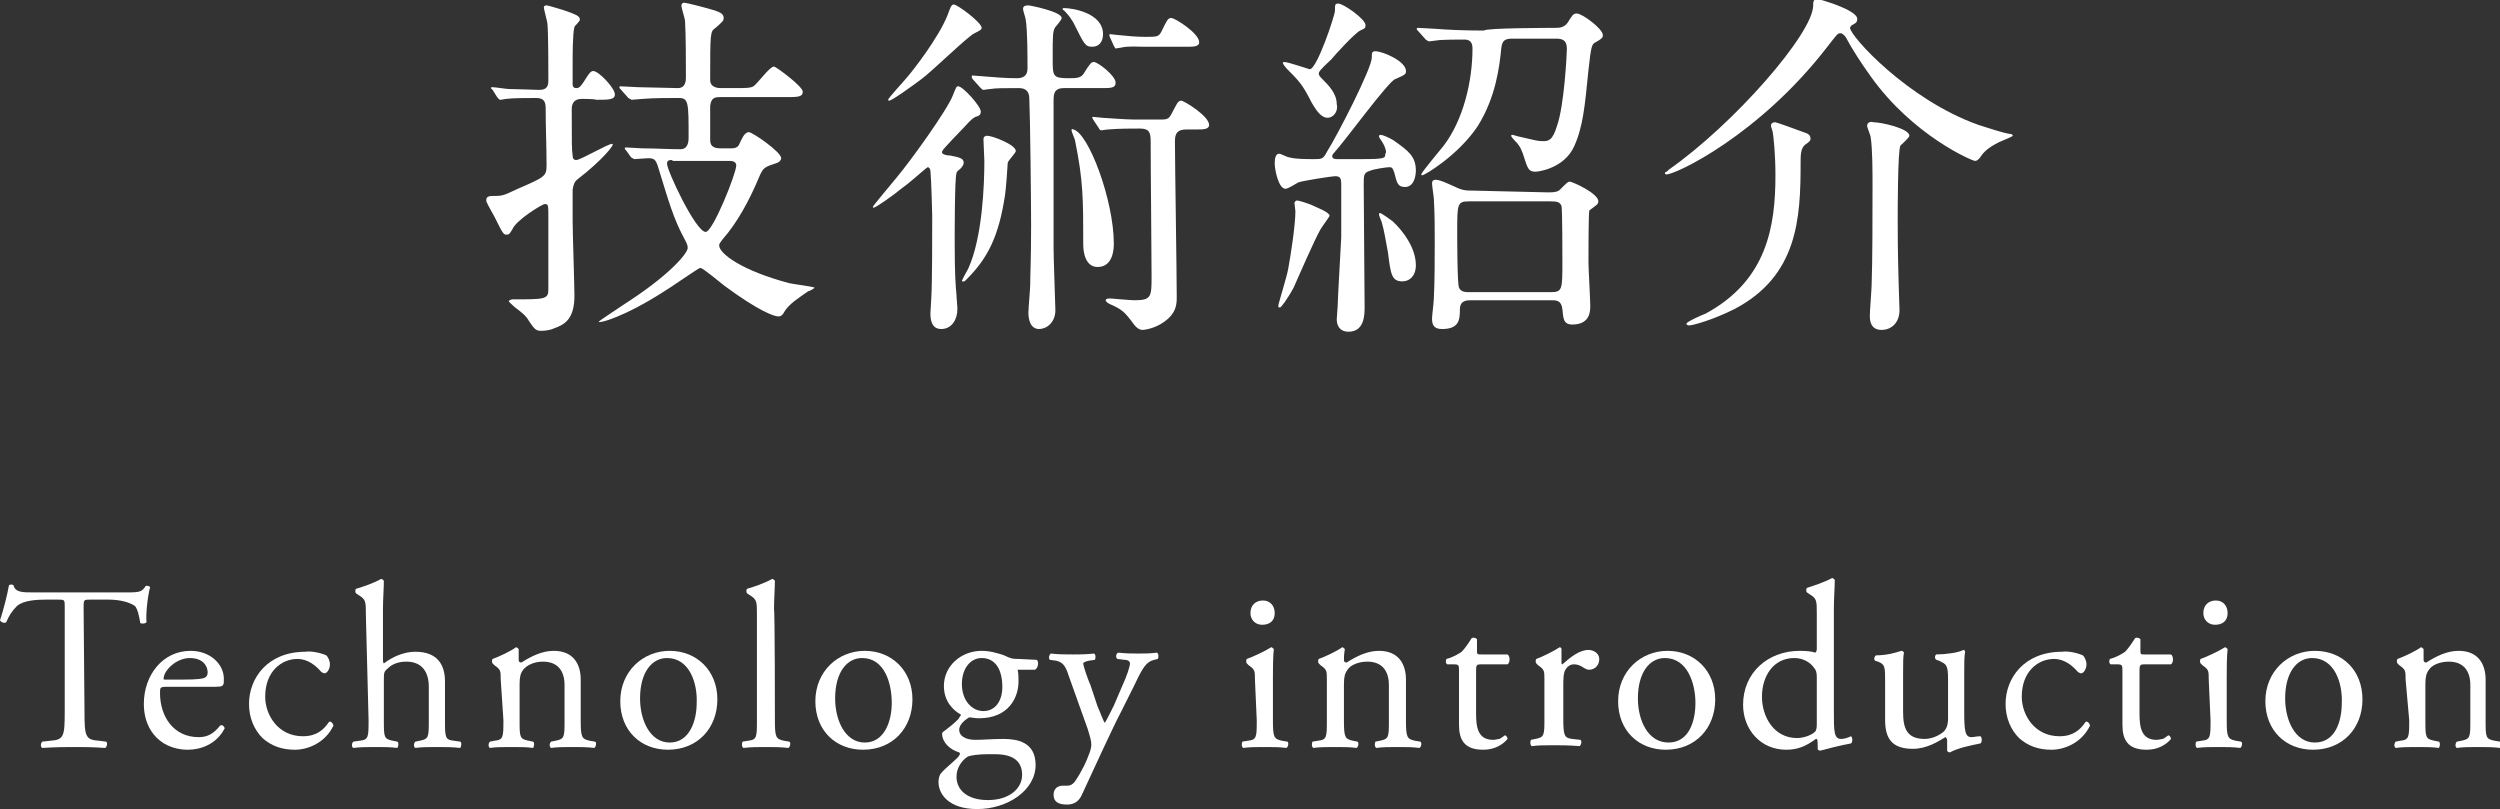 <?xml version="1.0" encoding="utf-8"?>
<!-- Generator: Adobe Illustrator 26.5.3, SVG Export Plug-In . SVG Version: 6.00 Build 0)  -->
<svg version="1.1" id="a" xmlns="http://www.w3.org/2000/svg" xmlns:xlink="http://www.w3.org/1999/xlink" x="0px" y="0px"
	 viewBox="0 0 278.1 90" style="enable-background:new 0 0 278.1 90;" xml:space="preserve">
<rect x="0" y="0" width="278.1" height="90" fill="#333333" stroke="none"/>
<style type="text/css">
	.st0{fill:#FFFFFF;}
</style>
<g>
	<path class="st0" d="M64.7,11c-0.9,0-1.1,0.6-1.1,1.1c0,3.8,0,4.6,0.1,5.2c0,0.3,0.1,0.5,0.4,0.5c0.5,0,3.5-1.8,4-1.8
		c0.4,0-1.2,1.9-3.8,3.9c-0.4,0.3-0.5,0.6-0.6,1.2c0,0.5,0,2.8,0,3.5c0,1.3,0.2,7.1,0.2,8.3c0,2.6-1.1,3.2-2.2,3.6
		c-0.4,0.2-1,0.3-1.5,0.3c-0.5,0-0.7-0.1-1.3-1c-0.4-0.7-0.8-1-1.6-1.6c-0.1-0.1-0.7-0.6-0.7-0.7s0.3-0.2,0.4-0.2c3.6,0,4,0,4-1.1
		c0-1.3,0-6.9,0-8c0-1.4,0-1.5-0.4-1.5c-0.3,0-3.2,1.8-3.6,2.8c-0.2,0.3-0.3,0.6-0.6,0.6c-0.4,0-0.4,0-1.4-2
		c-0.1-0.2-0.8-1.4-0.9-1.7c0,0,0-0.1,0-0.2c0-0.3,0.3-0.4,0.6-0.4c1.2,0,1.2,0,2.9-0.8c3-1.3,3.2-1.4,3.2-2.6
		c0-2.1-0.1-4.2-0.1-6.4c0-0.9-0.4-1.1-1.1-1.1c-0.8,0-2.6,0-3.3,0.1c-0.1,0-0.5,0.1-0.6,0.1c-0.2,0-0.2-0.1-0.4-0.3L54.8,10
		c-0.1-0.1-0.2-0.2-0.2-0.2c0-0.1,0.1-0.1,0.2-0.1c0.3,0,1.5,0.2,1.8,0.2c0.6,0,3,0.1,3.4,0.1c0.9,0,1-0.5,1-1.1
		c0-0.9,0-5.2-0.1-6.2c0-0.3-0.4-1.6-0.4-1.9c0-0.1,0.1-0.2,0.3-0.2s3,0.8,3.5,1.2c0.2,0.2,0.2,0.2,0.2,0.4c0,0.2-0.6,0.7-0.6,0.8
		c-0.2,0.7-0.2,3.1-0.2,4.1c0,0.4,0,2,0,2.3c0,0.2,0.1,0.4,0.4,0.4c0.2,0,0.4,0,0.9-0.8s0.7-1.1,1-1.1c0.6,0,2.4,1.9,2.4,2.6
		c0,0.6-0.7,0.6-2.1,0.6C66.3,11,64.6,11,64.7,11z M69.7,16.8c-0.1-0.1-0.2-0.2-0.2-0.3c0-0.1,0.1-0.1,0.1-0.1
		c0.3,0,1.6,0.1,1.8,0.1c1.3,0,3,0.1,4.3,0.1c0.9,0,0.9-1,0.9-1.3c0-3.9,0-4.4-1.1-4.4c-1.2,0-2.8,0-4,0.1c-0.2,0-1.1,0.1-1.2,0.1
		c-0.1,0-0.2-0.1-0.4-0.2l-0.8-0.9c-0.1-0.1-0.2-0.2-0.2-0.3c0-0.1,0.1-0.1,0.1-0.1c0.3,0,1.7,0.1,2,0.1c0.9,0,3.6,0.1,4.4,0.1
		c0.9,0,0.9-0.9,0.9-1.2c0-1.7,0-4.8-0.1-6.3c0-0.2-0.4-1.4-0.4-1.7c0-0.1,0.1-0.3,0.3-0.3s2.2,0.5,2.5,0.6c1.5,0.4,1.9,0.6,1.9,1.1
		c0,0.3-0.1,0.4-0.9,1.1c-0.6,0.4-0.6,0.5-0.6,5.8c0,0.9,1,0.9,1.2,0.9h1.6c1.1,0,1.7,0,2-0.2c0.4-0.2,1.8-2.2,2.3-2.2
		c0.2,0,3.2,2.2,3.2,2.8c0,0.6-0.6,0.6-1.8,0.6h-7.3c-0.6,0-1.1,0-1.2,1c0,0.1,0,2.3,0,3.8c0,0.8,0.6,0.9,1.2,0.9h1.2
		c0.6,0,0.8-0.3,0.9-0.6c0.2-0.4,0.5-1.2,1-1.2c0.4,0,3.6,2.2,3.6,2.9c0,0.2-0.2,0.4-0.4,0.5c-1.5,0.5-1.6,0.5-2.1,1.7
		c-1,2.4-2.4,5-4,6.8c-0.3,0.4-0.4,0.5-0.4,0.7c0,0.9,2.5,2.8,7.8,4.2c0.4,0.1,2.8,0.4,2.8,0.5c0,0.1-0.6,0.4-0.7,0.4
		c-1,0.7-2.1,1.4-2.6,2.2c-0.2,0.4-0.4,0.6-0.7,0.6c-0.5,0-2.2-0.6-6-3.4c-0.4-0.3-2.4-2-2.7-2c-0.2,0-3.3,2.2-4,2.6
		c-4.5,2.9-7.3,3.6-7.3,3.4c0-0.1,2.2-1.5,2.6-1.8c5.5-3.5,7.3-5.9,7.3-6.4c0-0.2,0-0.4-0.4-1.1c-1.2-2.2-1.8-4.4-2.7-7.3
		c-0.4-1.4-0.5-1.6-1.3-1.6c-0.2,0-1.4,0.1-1.5,0.1c-0.1,0-0.2-0.1-0.4-0.2L69.7,16.8L69.7,16.8z M74.8,17.8c-0.3,0-0.6,0-0.6,0.4
		c0,0.8,3.2,7.6,4.3,7.6c0.8,0,3.4-6.5,3.4-7.4c0-0.4-0.4-0.5-0.7-0.5H74.8z"/>
	<path class="st0" d="M105.7,17.3c1,0.2,1.5,0.3,1.5,0.8c0,0.3-0.3,0.6-0.4,0.7c-0.4,0.3-0.4,0.4-0.4,0.5c-0.2,0.4-0.2,6.6-0.2,7.7
		c0,3.5,0.1,4.8,0.2,5.8c0,0.4,0.1,1.1,0.1,1.6c0,1.1-0.6,2.2-1.8,2.2s-1.2-1.3-1.2-1.8c0-0.2,0.1-1.4,0.1-1.7
		c0.1-1.6,0.1-7.2,0.1-9.1c0-0.1-0.1-4.1-0.2-5c0-0.1-0.1-0.4-0.3-0.4c-0.1,0-2.2,1.9-2.7,2.2c-1.2,1-3.1,2.3-3.3,2.3
		c-0.1,0-0.1,0-0.1-0.1c0-0.1,2.2-2.7,2.6-3.2c1.6-1.9,5.7-7.6,6.3-9.2c0.4-1,0.4-1,0.6-1c0.5,0,2.5,2.2,2.5,2.8
		c0,0.4-0.2,0.5-0.6,0.6c-0.3,0.2-0.4,0.2-1.2,1.1c-2.3,2.4-2.6,2.7-2.5,2.9C104.9,17.2,105.3,17.3,105.7,17.3L105.7,17.3z
		 M109.2,3.1c0,0.2-0.2,0.3-0.8,0.6c-0.7,0.3-4.9,4.4-5.9,5.1c-1.2,0.9-3.3,2.4-3.6,2.4c0,0-0.1,0-0.1-0.1c0-0.2,1.8-2.1,2.1-2.5
		c0.7-0.8,3.5-4.4,4.5-6.9c0.3-0.8,0.4-1.2,0.7-1.2C106.5,0.5,109.2,2.5,109.2,3.1z M107,31.3c0-0.2,0.6-1.2,0.7-1.4
		c1.6-3.5,1.8-9.4,1.8-12c0-0.4-0.1-2-0.1-2.4c0-0.3,0.2-0.4,0.4-0.4c0.6,0,3.2,1,3.2,1.7c0,0.2-0.8,1-0.9,1.3c0,0.2-0.2,3-0.3,3.6
		c-0.7,4.6-1.9,7-4.3,9.4c-0.2,0.2-0.2,0.2-0.3,0.2S107,31.3,107,31.3z M108.2,8.8c-0.1-0.1-0.1-0.2-0.1-0.3c0-0.1,0-0.1,0.1-0.1
		c0.2,0,1.1,0.1,1.3,0.1c1.1,0.1,2.5,0.2,3.6,0.2c0.5,0,1.2-0.1,1.2-1.1c0-1.2,0-4.3-0.2-5.4c0-0.2-0.3-1-0.3-1.2
		c0-0.4,0.4-0.4,0.6-0.4c0.2,0,3.7,0.7,3.7,1.4c0,0.2-0.6,0.9-0.7,1c-0.3,0.5-0.3,0.8-0.3,3.5c0,2,0,2.2,1.8,2.2
		c0.8,0,1.4,0,1.7-0.6c0.7-1.1,0.8-1.2,1.1-1.2c0.4,0,2.4,1.5,2.4,2.3c0,0.6-0.5,0.6-1.6,0.6h-4.1c-0.6,0-1.2,0.1-1.2,1.2v16.7
		c0,1.1,0.2,6.4,0.2,6.8c0,1.4-1,2.1-1.8,2.1c-1,0-1.2-1.1-1.2-1.8c0-0.5,0.2-2.7,0.2-3.1c0-1.2,0.1-2.7,0.1-6.6
		c0-2.4-0.1-12-0.2-14.1c0-1.1-0.7-1.2-1.2-1.2c-1.6,0-2.6,0-3.1,0.1c-0.2,0-0.7,0.1-0.8,0.1c-0.1,0-0.2-0.1-0.3-0.2L108.2,8.8
		L108.2,8.8z M122.7,3.8c0,0.8-0.4,1.4-1.2,1.4s-0.9-0.3-2.1-2.7c-0.2-0.3-0.4-0.7-1-1.3c-0.1-0.1-0.2-0.1-0.2-0.2
		c0-0.1,0.1-0.1,0.2-0.1C119.2,0.9,122.7,1.4,122.7,3.8z M123.9,27.1c0,0.4,0,2.6-1.8,2.6c-1.3,0-1.6-1.5-1.6-2.5
		c0-5,0-7.1-0.9-11.5c0-0.2-0.4-1-0.4-1.2c0-0.1,0-0.2,0.2-0.1C121.1,14.8,123.9,22.3,123.9,27.1z M132,14.4c-1,0-1.3,0.4-1.3,1.3
		c0,2.5,0.2,14.6,0.2,17.3c0,0.8,0,1.8-1.4,2.8c-1.1,0.8-2.3,0.9-2.4,0.9c-0.5,0-0.9-0.5-1.1-0.8c-0.9-1.2-1.2-1.5-2.6-2.1
		c0,0-0.4-0.2-0.4-0.4s0.4-0.2,0.5-0.2c0,0,2.3,0.2,2.7,0.2c1.9,0,1.9-0.4,1.9-2.7c0-2.8-0.1-11.4-0.1-14.9c0-1-0.1-1.5-1.2-1.5
		c-0.8,0-2.4,0-3.5,0.1c-0.2,0-0.7,0.1-0.8,0.1s-0.2-0.1-0.3-0.3l-0.6-0.9c-0.1-0.2-0.1-0.2-0.1-0.2c0-0.1,0.1-0.1,0.1-0.1
		c0.1,0,0.9,0.1,1,0.1c0.2,0,2.6,0.2,3.6,0.2h2.8c0.7,0,1,0,1.3-0.6c0.6-1.1,0.7-1.5,1.1-1.5c0.3,0,3.1,1.7,3.1,2.7
		c0,0.5-0.7,0.5-1.3,0.5L132,14.4L132,14.4z M127.2,5.2c-0.6,0-1.7-0.1-2.5,0.1c-0.1,0-0.6,0.1-0.6,0.1s-0.1-0.1-0.2-0.3l-0.4-0.9
		c0,0-0.1-0.2-0.1-0.3c0,0,0-0.1,0.1-0.1c0.1,0,0.8,0.1,0.9,0.1c1,0.1,2,0.2,3,0.2c1.3,0,1.5,0,1.8-0.6c0.6-1.2,0.7-1.5,1.1-1.5
		c0.4,0,3.1,1.7,3.1,2.7c0,0.5-0.7,0.5-1.3,0.5C132.1,5.2,127.2,5.2,127.2,5.2z"/>
	<path class="st0" d="M153.7,15.7c0,0-0.3-0.4-0.3-0.5s0-0.2,0.2-0.2s0.9,0.3,1.4,0.6c1.7,1.2,2.5,1.8,2.5,3.4
		c0,0.3-0.1,1.8-1.2,1.8c-0.8,0-0.9-0.4-1.2-1.6c-0.2-0.6-0.3-0.6-0.6-0.6c-0.2,0-1.7,0.2-2.1,0.4c-0.7,0.2-0.7,0.5-0.7,1.5
		c0,2.2,0.1,11.7,0.1,13.6c0,0.9,0,2.8-1.8,2.8c-0.9,0-1.3-0.6-1.3-1.4c0-0.2,0.1-1.2,0.1-1.4c0-0.7,0.4-7.5,0.4-7.7
		c0-0.9,0-5,0-5.8c0-0.8-0.1-1-0.7-1c-0.3,0-3.6,0.5-4.1,0.7c-0.2,0.1-1.1,0.7-1.4,0.7c-0.8,0-1.2-2.2-1.2-2.8s0.1-1.1,0.5-1.1
		c0.2,0,0.9,0.4,1.1,0.4c0.7,0.2,1.9,0.2,2.8,0.2c0.8,0,1,0,1.4-0.8c1.2-1.9,5-9.3,5-10.5c0-0.5,0-0.7,0.4-0.7
		c0.8,0,3.4,1.1,3.4,2.2c0,0.3,0,0.4-1.2,0.9c-0.8,0.3-5.6,6.9-6.8,8.2c-0.2,0.2-0.2,0.3-0.2,0.4c0,0.3,0.4,0.3,0.6,0.3
		c0.2,0,1.4,0,2.6,0c2.7,0,2.7-0.1,2.7-0.6C154.3,17,154.1,16.3,153.7,15.7z M147.9,24c0,0.1-0.9,1.3-1,1.5c-0.6,1-2.6,5.6-3,6.5
		c-0.7,1.3-1.4,2.2-1.5,2.2c-0.2,0-0.2,0-0.2-0.2c0-0.2,1-3.4,1.1-4.1c0.3-1.6,0.8-4.9,0.8-6.4c0-0.1-0.1-0.8-0.1-0.9
		c0-0.2,0.2-0.3,0.3-0.3c0.2,0,1.4,0.4,1.6,0.5C146.5,23.1,147.9,23.6,147.9,24z M147.7,13.1c-0.5,0-1-0.3-1.8-1.7
		c-1-2-1.4-2.4-2.8-3.8c-0.1-0.1-0.4-0.5-0.4-0.6c0-0.1,0.2-0.1,0.2-0.1c0.4,0,2.7,0.8,2.8,0.8c0.8,0,2.8-6,2.8-6.5
		c0-0.7,0-0.8,0.4-0.8c0.5,0,3,1.7,3,2.4c0,0.4-0.2,0.4-0.6,0.6c-0.6,0.3-2.8,2.7-3.2,3.2c-1.3,1.2-1.4,1.4-1.4,1.6
		c0,0.2,0.2,0.4,0.4,0.6c0.7,0.7,1.6,1.6,1.6,2.8C148.9,12.4,148.3,13.1,147.7,13.1L147.7,13.1z M157.5,29.5c0,1.2-0.7,1.8-1.5,1.8
		c-1.2,0-1.3-0.8-1.6-3.2c-0.2-1-0.4-2.4-0.7-3.4c-0.3-0.7-0.3-0.8-0.3-0.9c0-0.1,0.1-0.1,0.1-0.1c0.2,0,1.1,0.7,1.4,0.9
		C156.1,25.7,157.5,27.6,157.5,29.5z M173,3.1c0.4,0,1,0,1.4-0.6c0.5-0.8,0.6-1,1-1c0.6,0,2.9,1.7,2.9,2.4c0,0.3-0.1,0.4-0.8,0.8
		c-0.4,0.2-0.5,0.3-0.8,3.1c-0.4,4-0.6,6.3-1.6,8.5c-1.1,2.4-3.9,2.8-4.3,2.8c-0.6,0-0.8-0.2-1.1-1.1c-0.2-0.6-0.4-1.4-0.8-1.9
		c-0.1-0.2-0.8-0.8-0.8-1c0-0.1,0.1-0.1,0.2-0.1c0,0,0.6,0.2,0.7,0.2c1.8,0.4,2,0.5,2.6,0.5c0.6,0,1.1,0,1.6-1.7
		c0.8-2.2,1.1-8,1.1-8.6c0-1-0.6-1.1-1.2-1.1h-4.8c-0.8,0-1.2,0.1-1.3,1.1c-0.2,2-0.6,5.4-2.6,8.6c-2.1,3.2-5.9,5.5-6.2,5.5
		c0,0-0.1,0-0.1-0.1c0-0.2,2.1-2.7,2.5-3.2c2.2-2.9,3.2-7.2,3.2-10.8c0-0.6-0.2-1-0.9-1c-0.6,0-2.6,0-3.1,0.1
		c-0.1,0-0.7,0.1-0.8,0.1c-0.2,0-0.2-0.1-0.4-0.2l-0.8-0.9c-0.2-0.2-0.2-0.2-0.2-0.3s0.1-0.1,0.2-0.1c0.2,0,1.5,0.1,1.8,0.1
		c1.2,0.1,3.2,0.2,5.5,0.2C165.1,3.1,173,3.1,173,3.1z M172.2,21.4c0.4,0,0.9,0,1.2-0.2c0.2-0.1,0.9-1,1.2-1c0.3,0,3.2,1.3,3.2,2.2
		c0,0.2-0.1,0.3-0.2,0.4c-0.1,0.1-0.8,0.6-0.8,0.6c-0.1,0.2-0.1,5-0.1,5.8c0,0.7,0.2,4.1,0.2,4.8c0,0.6,0,2.1-2,2.1
		c-1,0-1-0.7-1.1-1.7c-0.1-1-0.7-1-1.2-1h-9c-0.4,0-1.2,0-1.2,1c0,1.2-0.1,2.2-2,2.2c-1,0-1.1-0.6-1.1-1.2c0-0.3,0.2-1.8,0.2-2.2
		c0.1-2,0.1-4.4,0.1-6.4c0-1.6,0-2.9-0.1-4.7c0-0.2-0.2-1.4-0.2-1.7c0-0.1,0-0.4,0.4-0.4c0.5,0,1.3,0.4,2.2,0.8
		c0.8,0.4,1.3,0.4,1.8,0.4L172.2,21.4L172.2,21.4z M172.5,32.5c1.3,0,1.3-0.3,1.3-3.4c0-0.5,0-5.9-0.1-6.2c-0.2-0.4-0.4-0.5-1.2-0.5
		h-9.1c-1.3,0-1.3,0.3-1.3,3.4c0,0.4,0,5.8,0.2,6.2c0.2,0.5,0.8,0.5,1.1,0.5H172.5z"/>
	<path class="st0" d="M185.2,19.2c0,0,0.4-0.2,0.4-0.3c7.3-5.1,16.1-15.2,16.1-18.3c0-0.4,0-0.7,0.5-0.7c0.2,0,4.4,1.2,4.4,2.2
		c0,0.4-0.2,0.5-0.6,0.7c-0.1,0.1-0.2,0.2-0.2,0.3c0,0.9,6.4,8,14.3,10.8c1,0.3,2.7,0.9,3.5,1c0.2,0,0.3,0.1,0.3,0.2
		s-1.3,0.6-1.5,0.7c-1.4,0.7-1.8,1.2-2.2,1.8c-0.2,0.2-0.3,0.3-0.5,0.3c-0.3,0-6.9-2.8-11.6-9.4c-1-1.4-2-2.9-2.8-4.4
		c-0.2-0.2-0.3-0.4-0.6-0.4s-0.4,0.2-1.5,1.6c-7.6,9.8-16.8,14.1-17.8,14.1C185.3,19.4,185.2,19.4,185.2,19.2L185.2,19.2z
		 M200.9,14.8c0.3,0.1,0.5,0.3,0.5,0.6c0,0.2,0,0.3-0.6,0.7c-0.5,0.4-0.5,1.2-0.5,2c0,6.2-0.3,12.6-7.4,16.3c-2.4,1.2-4.6,1.8-5,1.8
		c0,0-0.3,0-0.3-0.2c0-0.2,1.8-1,2.1-1.1c6.9-3.7,7.8-9.8,7.8-15.4c0-2.3-0.2-4.2-0.3-4.8c0-0.1-0.2-0.6-0.2-0.7
		c0-0.2,0.1-0.4,0.5-0.4C197.9,13.7,199.8,14.4,200.9,14.8z M212.4,15.1c0,0.2-0.8,0.9-1,1.1c-0.3,0.6-0.3,7.2-0.3,8.4
		c0,0.8,0,3.4,0.1,6.7c0,0.5,0.1,2.8,0.1,3.2c0,1.4-0.9,2.2-2,2.2c-1.3,0-1.3-1.2-1.3-1.6c0-0.5,0.2-3,0.2-3.4
		c0.1-2.8,0.1-7.8,0.1-11.1c0-1.4,0-4-0.2-5.3c0-0.2-0.4-1.1-0.4-1.3c0-0.4,0.4-0.5,0.7-0.4C209.3,13.6,212.4,14.3,212.4,15.1
		L212.4,15.1z"/>
</g>
<g>
	<path class="st0" d="M9.4,79.2c0,2.7,0.1,3.1,1.6,3.2l0.8,0.1c0.2,0.1,0.1,0.6-0.1,0.7c-1.5-0.1-2.4-0.1-3.4-0.1s-1.9,0-3.6,0.1
		c-0.2-0.1-0.2-0.5,0-0.7l0.9-0.1c1.5-0.1,1.6-0.5,1.6-3.2V67.5c0-0.8,0-0.8-0.8-0.8H5.1c-1.1,0-2.5,0.1-3.2,0.7
		c-0.6,0.6-0.9,1.1-1.2,1.8c-0.2,0.2-0.6,0-0.7-0.2c0.4-1.2,0.8-2.8,1-3.9c0.1-0.1,0.4-0.1,0.5,0c0.2,0.8,1,0.8,2.2,0.8h10.5
		c1.4,0,1.6-0.1,2-0.7c0.1-0.1,0.4,0,0.5,0.1c-0.3,1.1-0.5,3.2-0.4,3.9c-0.1,0.2-0.6,0.2-0.7,0.1c-0.1-0.7-0.3-1.6-0.6-1.9
		c-0.6-0.4-1.6-0.7-3-0.7h-1.9c-0.8,0-0.8,0-0.8,0.9L9.4,79.2L9.4,79.2z"/>
	<path class="st0" d="M18.5,76.4c-0.7,0-0.7,0.1-0.7,0.7c0,2.6,1.5,4.9,4.3,4.9c0.9,0,1.6-0.3,2.4-1.3c0.3-0.1,0.4,0.1,0.5,0.3
		c-0.9,1.8-2.7,2.4-4.1,2.4c-1.7,0-3-0.7-3.8-1.7c-0.8-1-1.1-2.2-1.1-3.4c0-3.2,2.1-5.9,5.2-5.9c2.2,0,3.7,1.5,3.7,3.1
		c0,0.4,0,0.6-0.1,0.7c-0.1,0.2-0.4,0.2-1.5,0.2L18.5,76.4L18.5,76.4z M20.2,75.6c1.9,0,2.5-0.1,2.7-0.3c0.1-0.1,0.2-0.2,0.2-0.5
		c0-0.7-0.5-1.6-2-1.6s-2.9,1.4-2.9,2.3c0,0.1,0,0.1,0.2,0.1C18.3,75.6,20.2,75.6,20.2,75.6z"/>
	<path class="st0" d="M36.3,72.9c0.2,0.2,0.4,0.6,0.4,1c0,0.5-0.3,1-0.6,1c-0.1,0-0.3-0.1-0.4-0.2c-0.6-0.7-1.5-1.4-2.6-1.4
		c-1.8,0-3.6,1.4-3.6,4.2c0,2,1.4,4.4,4.2,4.4c1.5,0,2.3-0.7,2.9-1.6c0.2-0.1,0.4,0.1,0.5,0.4c-0.9,1.9-2.8,2.7-4.3,2.7
		c-1.4,0-2.6-0.4-3.6-1.3c-0.9-0.9-1.5-2.2-1.5-3.8c0-2.8,2-5.8,6.3-5.8C34.6,72.4,35.6,72.6,36.3,72.9L36.3,72.9z"/>
	<path class="st0" d="M40.7,68.4c0-1.5,0-1.7-0.8-2.2l-0.3-0.2c-0.1-0.1-0.1-0.4,0-0.5c0.7-0.2,1.9-0.6,2.8-1.1
		c0.1,0,0.2,0.1,0.3,0.2c0,0.8-0.1,2.1-0.1,3.2v5.5c0,0.2,0,0.4,0.1,0.5c0.9-0.7,2.2-1.3,3.5-1.3c2.5,0,3.3,1.5,3.3,3.3v4.3
		c0,1.9,0,2.2,1,2.3l0.7,0.1c0.2,0.1,0.1,0.6,0,0.7c-0.9-0.1-1.7-0.1-2.6-0.1s-1.7,0-2.4,0.1c-0.2-0.1-0.2-0.5,0-0.7l0.5-0.1
		c1-0.2,1-0.4,1-2.3v-3.7c0-1.7-0.8-2.8-2.5-2.8c-0.9,0-1.6,0.3-2,0.7c-0.5,0.4-0.5,0.5-0.5,1.4v4.4c0,1.9,0,2.1,1,2.3l0.5,0.1
		c0.2,0.1,0.1,0.6,0,0.7c-0.8-0.1-1.5-0.1-2.4-0.1s-1.7,0-2.5,0.1c-0.2-0.1-0.2-0.5,0-0.7l0.7-0.1c1-0.1,1-0.4,1-2.3L40.7,68.4
		L40.7,68.4z"/>
	<path class="st0" d="M55.7,75.6c0-1,0-1.1-0.7-1.6l-0.2-0.2c-0.1-0.1-0.1-0.4,0-0.5c0.6-0.2,2.1-0.9,2.6-1.3c0.1,0,0.2,0.1,0.3,0.2
		c0,0.6,0,1,0,1.2c0,0.2,0.1,0.3,0.3,0.3c1.1-0.7,2.3-1.3,3.6-1.3c2.2,0,3,1.5,3,3.2v4.5c0,1.9,0.1,2.1,1,2.3l0.6,0.1
		c0.2,0.1,0.1,0.6-0.1,0.7c-0.8-0.1-1.5-0.1-2.4-0.1s-1.7,0-2.4,0.1c-0.2-0.1-0.2-0.5,0-0.7l0.5-0.1c1-0.2,1-0.4,1-2.3v-3.9
		c0-1.5-0.7-2.6-2.4-2.6c-1,0-1.8,0.4-2.2,0.9c-0.3,0.4-0.4,0.8-0.4,1.6v4c0,1.9,0,2.1,1,2.3l0.5,0.1c0.2,0.1,0.1,0.6,0,0.7
		c-0.7-0.1-1.5-0.1-2.4-0.1s-1.7,0-2.4,0.1c-0.2-0.1-0.2-0.5,0-0.7l0.5-0.1c1-0.1,1-0.4,1-2.3L55.7,75.6L55.7,75.6z"/>
	<path class="st0" d="M79.8,77.8c0,3.2-2.2,5.6-5.5,5.6c-3,0-5.3-2.1-5.3-5.4s2.5-5.6,5.5-5.6S79.8,74.6,79.8,77.8L79.8,77.8z
		 M74.2,73.2c-1.7,0-3,1.6-3,4.5c0,2.4,1.1,4.9,3.3,4.9s3-2.4,3-4.4C77.6,76,76.7,73.2,74.2,73.2z"/>
	<path class="st0" d="M86.2,80.1c0,1.9,0.1,2.1,1,2.3l0.6,0.1c0.2,0.1,0.1,0.6-0.1,0.7c-0.9-0.1-1.6-0.1-2.5-0.1s-1.7,0-2.5,0.1
		c-0.2-0.1-0.2-0.5-0.1-0.7l0.6-0.1c1-0.1,1-0.4,1-2.3V68.4c0-1.5,0-1.7-0.8-2.2l-0.3-0.2c-0.1-0.1-0.1-0.4,0-0.5
		c0.7-0.2,1.9-0.6,2.8-1.1c0.1,0,0.2,0.1,0.3,0.2c0,0.8-0.1,2.1-0.1,3.2C86.2,67.8,86.2,80.1,86.2,80.1z"/>
	<path class="st0" d="M101.5,77.8c0,3.2-2.2,5.6-5.5,5.6c-3,0-5.3-2.1-5.3-5.4s2.5-5.6,5.5-5.6S101.5,74.6,101.5,77.8L101.5,77.8z
		 M95.9,73.2c-1.7,0-3,1.6-3,4.5c0,2.4,1.1,4.9,3.3,4.9s3-2.4,3-4.4C99.2,76,98.4,73.2,95.9,73.2z"/>
	<path class="st0" d="M115.3,73.4c0.3,0.1,0.2,1-0.2,1.1h-1.9c0.1,0.4,0.1,0.9,0.1,1.3c0,1.8-1.1,4.1-4.4,4.1
		c-0.5,0-0.8-0.1-1.1-0.1c-0.3,0.2-1.1,0.7-1.1,1.4c0,0.6,0.6,1.1,1.8,1.1c0.9,0,1.9-0.1,3.1-0.1c1.5,0,3.6,0.3,3.6,2.9
		c0,2.8-3.1,4.9-6.5,4.9c-3.2,0-4.3-1.7-4.3-3c0-0.4,0.1-0.8,0.3-1c0.4-0.5,1.2-1.1,1.8-1.7c0.2-0.2,0.4-0.5,0.2-0.6
		c-1-0.3-1.9-1.1-1.9-2.1c0-0.1,0.1-0.2,0.4-0.4c0.4-0.3,0.9-0.7,1.4-1.2c0.1-0.2,0.3-0.4,0.3-0.5c-0.9-0.5-1.9-1.5-1.9-3.2
		c0-2.2,1.9-3.9,4.2-3.9c1,0,1.9,0.3,2.5,0.5c0.8,0.4,1,0.4,1.6,0.4L115.3,73.4L115.3,73.4z M109.8,83.9c-0.8,0-1.9,0.1-2.2,0.3
		c-0.6,0.4-1.2,1.2-1.2,2.2c0,1.4,1.1,2.6,3.5,2.6s3.8-1.3,3.8-2.8c0-1.6-1.1-2.3-3-2.3C110.7,83.9,109.9,83.9,109.8,83.9z
		 M111.5,76.4c0-1.8-0.7-3.2-2.3-3.2c-1.2,0-2.2,1.1-2.2,2.9s1.1,3,2.4,3C110.7,79.1,111.5,78,111.5,76.4L111.5,76.4z"/>
	<path class="st0" d="M117.2,88.4c0-0.7,0.5-1,1-1h0.5c0.4,0,0.7-0.2,0.9-0.5c0.8-1.2,1.3-2.3,1.5-2.9c0.1-0.2,0.3-0.8,0.3-1.1
		c0-0.5-0.1-0.8-0.4-1.8l-2-5.6c-0.4-1.2-0.6-1.8-1.5-2l-0.7-0.1c-0.2-0.1-0.1-0.6,0.1-0.7c0.8,0.1,1.6,0.1,2.5,0.1
		c0.7,0,1.4,0,2.3-0.1c0.2,0.1,0.2,0.5,0.1,0.7l-0.7,0.1c-0.4,0.1-0.6,0.2-0.6,0.3c0,0.3,0.6,2,0.8,2.4l0.8,2.4
		c0.2,0.4,0.7,1.8,0.8,1.8c0.1-0.1,0.5-0.9,1-1.9l0.9-2.1c0.6-1.3,0.9-2.3,0.9-2.6c0-0.2-0.2-0.4-0.6-0.4l-0.8-0.1
		c-0.2-0.1-0.2-0.6,0.1-0.7c0.8,0.1,1.6,0.1,2.3,0.1s1.2,0,2-0.1c0.2,0.1,0.2,0.5,0.1,0.7l-0.4,0.1c-0.9,0.2-1.3,0.9-2.2,2.8l-1.5,3
		c-0.9,1.7-3,6.3-4.3,9.1c-0.4,1-1.1,1.2-1.7,1.2C117.6,89.5,117.2,89.1,117.2,88.4L117.2,88.4z"/>
	<path class="st0" d="M139.6,75.6c0-1,0-1.1-0.7-1.6l-0.2-0.2c-0.1-0.1-0.1-0.4,0-0.5c0.6-0.2,2.1-0.9,2.7-1.3
		c0.1,0,0.2,0.1,0.3,0.2c-0.1,0.9-0.1,2.2-0.1,3.2v4.7c0,1.9,0.1,2.1,1,2.3l0.6,0.1c0.2,0.1,0.1,0.6-0.1,0.7
		c-0.8-0.1-1.5-0.1-2.4-0.1s-1.7,0-2.4,0.1c-0.2-0.1-0.2-0.5-0.1-0.7l0.6-0.1c1-0.1,1-0.4,1-2.3L139.6,75.6L139.6,75.6z M141.8,68.2
		c0,0.9-0.6,1.3-1.4,1.3c-0.8,0-1.3-0.6-1.3-1.3c0-0.9,0.6-1.4,1.4-1.4S141.8,67.4,141.8,68.2L141.8,68.2z"/>
	<path class="st0" d="M147.6,75.6c0-1,0-1.1-0.7-1.6l-0.2-0.2c-0.1-0.1-0.1-0.4,0-0.5c0.6-0.2,2.1-0.9,2.6-1.3
		c0.1,0,0.2,0.1,0.3,0.2c-0.1,0.6-0.1,1-0.1,1.2c0,0.2,0.1,0.3,0.3,0.3c1.1-0.7,2.3-1.3,3.6-1.3c2.2,0,3,1.5,3,3.2v4.5
		c0,1.9,0.1,2.1,1,2.3l0.6,0.1c0.2,0.1,0.1,0.6-0.1,0.7c-0.8-0.1-1.5-0.1-2.4-0.1s-1.7,0-2.4,0.1c-0.2-0.1-0.2-0.5-0.1-0.7l0.5-0.1
		c1-0.2,1-0.4,1-2.3v-3.9c0-1.5-0.7-2.6-2.4-2.6c-1,0-1.9,0.4-2.2,0.9c-0.3,0.4-0.4,0.8-0.4,1.6v4c0,1.9,0.1,2.1,1,2.3l0.5,0.1
		c0.2,0.1,0.1,0.6-0.1,0.7c-0.7-0.1-1.5-0.1-2.4-0.1s-1.7,0-2.4,0.1c-0.2-0.1-0.2-0.5-0.1-0.7l0.6-0.1c1-0.1,1-0.4,1-2.3L147.6,75.6
		L147.6,75.6z"/>
	<path class="st0" d="M164.7,73.9c-0.4,0-0.5,0.1-0.5,0.6v4.9c0,1.5,0.2,2.9,1.9,2.9c0.3,0,0.5-0.1,0.7-0.1c0.2-0.1,0.6-0.4,0.6-0.4
		c0.2,0,0.3,0.3,0.3,0.4c-0.5,0.6-1.4,1.2-2.7,1.2c-2.2,0-2.7-1.2-2.7-2.8v-5.9c0-0.7,0-0.8-0.6-0.8H161c-0.2-0.1-0.2-0.4-0.1-0.6
		c0.8-0.2,1.4-0.6,1.7-0.8c0.3-0.3,0.8-1,1.1-1.5c0.1-0.1,0.4-0.1,0.6,0.1v1.2c0,0.5,0,0.5,0.5,0.5h2.9c0.3,0.2,0.3,0.9,0,1.1H164.7
		L164.7,73.9z"/>
	<path class="st0" d="M171.8,75.6c0-1,0-1.1-0.7-1.6l-0.2-0.2c-0.1-0.1-0.1-0.4,0-0.5c0.6-0.2,2-0.9,2.6-1.3c0.1,0,0.2,0.1,0.2,0.2
		v1.5c0,0.1,0,0.2,0.1,0.2c0.9-0.8,1.9-1.6,2.9-1.6c0.6,0,1.2,0.4,1.2,1c0,0.9-0.7,1.2-1.1,1.2c-0.3,0-0.4-0.1-0.6-0.2
		c-0.4-0.3-0.8-0.4-1.1-0.4c-0.4,0-0.7,0.2-0.9,0.5c-0.3,0.4-0.3,1.1-0.3,2v3.5c0,1.9,0.1,2.2,1,2.3l0.9,0.1
		c0.2,0.1,0.1,0.6-0.1,0.7c-1.2-0.1-2-0.1-2.9-0.1s-1.7,0-2.4,0.1c-0.2-0.1-0.2-0.5-0.1-0.7l0.5-0.1c1-0.2,1-0.4,1-2.3L171.8,75.6
		L171.8,75.6z"/>
	<path class="st0" d="M190.8,77.8c0,3.2-2.2,5.6-5.5,5.6c-3,0-5.3-2.1-5.3-5.4s2.5-5.6,5.5-5.6S190.8,74.6,190.8,77.8L190.8,77.8z
		 M185.2,73.2c-1.7,0-3,1.6-3,4.5c0,2.4,1.1,4.9,3.4,4.9s3-2.4,3-4.4C188.6,76,187.7,73.2,185.2,73.2z"/>
	<path class="st0" d="M204,79.2c0,2.1,0,3,0.8,3c0.3,0,0.7-0.1,1.1-0.3c0.2,0.1,0.2,0.7,0,0.8c-1.1,0.2-2.7,0.6-3.4,0.8
		c-0.2,0-0.3-0.1-0.3-0.2V83c0-0.4,0-0.7-0.1-0.8H202c-1.1,0.8-2,1.2-3.3,1.2c-2.9,0-4.8-2.3-4.8-5c0-3.6,2.8-6,6.3-6
		c0.9,0,1.5,0.1,1.7,0.2c0.1,0,0.2-0.2,0.2-0.4v-3.9c0-1.5,0-1.7-0.8-2.2l-0.3-0.2c-0.1-0.1-0.1-0.4,0-0.5c0.6-0.2,1.9-0.6,2.8-1.1
		c0.1,0,0.2,0.1,0.3,0.2c0,0.8-0.1,2.1-0.1,3.2L204,79.2L204,79.2z M202.1,75.3c0-0.5-0.1-0.8-0.3-1c-0.4-0.6-1.2-1.1-2.2-1.1
		c-2.4,0-3.6,2.1-3.6,4.3s1.3,4.6,3.9,4.6c0.7,0,1.6-0.3,2-0.7c0.2-0.2,0.2-0.6,0.2-1L202.1,75.3L202.1,75.3z"/>
	<path class="st0" d="M211.7,79.2c0,1.8,0.4,3,2.4,3c0.7,0,1.5-0.3,2.1-0.8c0.3-0.3,0.5-0.7,0.5-1.5v-4.3c0-1.7-0.2-1.7-1-2.1
		l-0.3-0.1c-0.2-0.1-0.2-0.5,0-0.6c1,0,2.5-0.2,3-0.5c0.1,0,0.2,0.1,0.2,0.2c-0.1,0.5-0.1,1.3-0.1,2.3v4.4c0,2.1,0.1,2.8,0.8,2.8
		c0.3,0,0.6-0.1,1-0.1c0.2,0.1,0.2,0.7,0,0.8c-1,0.2-2.5,0.5-3.4,1c-0.1,0-0.3-0.1-0.3-0.2v-1.1c0-0.2-0.1-0.4-0.2-0.4
		c-0.8,0.5-2.1,1.3-3.6,1.3c-2.3,0-3.1-1.1-3.1-3.2v-4.3c0-1.6,0-1.9-0.8-2.2l-0.3-0.1c-0.2-0.1-0.1-0.5,0.1-0.6
		c1.2,0,2.2-0.3,2.8-0.5c0.2,0,0.2,0.1,0.3,0.2c-0.1,0.4-0.1,1-0.1,2.3L211.7,79.2L211.7,79.2z"/>
	<path class="st0" d="M231.7,72.9c0.2,0.2,0.4,0.6,0.4,1c0,0.5-0.3,1-0.6,1c-0.1,0-0.3-0.1-0.4-0.2c-0.6-0.7-1.5-1.4-2.6-1.4
		c-1.8,0-3.6,1.4-3.6,4.2c0,2,1.4,4.4,4.2,4.4c1.5,0,2.3-0.7,2.9-1.6c0.2-0.1,0.4,0.1,0.5,0.4c-0.9,1.9-2.8,2.7-4.3,2.7
		c-1.4,0-2.6-0.4-3.6-1.3c-0.9-0.9-1.5-2.2-1.5-3.8c0-2.8,2-5.8,6.3-5.8C230,72.4,231,72.6,231.7,72.9L231.7,72.9z"/>
	<path class="st0" d="M238.5,73.9c-0.4,0-0.5,0.1-0.5,0.6v4.9c0,1.5,0.2,2.9,1.9,2.9c0.3,0,0.5-0.1,0.7-0.1c0.2-0.1,0.6-0.4,0.6-0.4
		c0.2,0,0.3,0.3,0.3,0.4c-0.5,0.6-1.4,1.2-2.7,1.2c-2.2,0-2.7-1.2-2.7-2.8v-5.9c0-0.7,0-0.8-0.6-0.8h-0.7c-0.2-0.1-0.2-0.4-0.1-0.6
		c0.8-0.2,1.4-0.6,1.7-0.8c0.3-0.3,0.8-1,1.1-1.5c0.1-0.1,0.4-0.1,0.6,0.1v1.2c0,0.5,0,0.5,0.5,0.5h2.9c0.3,0.2,0.3,0.9,0,1.1H238.5
		L238.5,73.9z"/>
	<path class="st0" d="M245.7,75.6c0-1,0-1.1-0.7-1.6l-0.2-0.2c-0.1-0.1-0.1-0.4,0-0.5c0.6-0.2,2.1-0.9,2.7-1.3
		c0.1,0,0.2,0.1,0.3,0.2c-0.1,0.9-0.1,2.2-0.1,3.2v4.7c0,1.9,0.1,2.1,1,2.3l0.6,0.1c0.2,0.1,0.1,0.6-0.1,0.7
		c-0.8-0.1-1.5-0.1-2.4-0.1s-1.7,0-2.4,0.1c-0.2-0.1-0.2-0.5-0.1-0.7l0.6-0.1c1-0.1,1-0.4,1-2.3L245.7,75.6L245.7,75.6z M247.8,68.2
		c0,0.9-0.6,1.3-1.4,1.3c-0.8,0-1.3-0.6-1.3-1.3c0-0.9,0.6-1.4,1.4-1.4S247.8,67.4,247.8,68.2L247.8,68.2z"/>
	<path class="st0" d="M262.8,77.8c0,3.2-2.2,5.6-5.5,5.6c-3,0-5.3-2.1-5.3-5.4s2.5-5.6,5.5-5.6C260.6,72.4,262.8,74.6,262.8,77.8
		L262.8,77.8z M257.2,73.2c-1.7,0-3,1.6-3,4.5c0,2.4,1.1,4.9,3.3,4.9c2.3,0,3-2.4,3-4.4C260.6,76,259.7,73.2,257.2,73.2L257.2,73.2z
		"/>
	<path class="st0" d="M267.6,75.6c0-1,0-1.1-0.7-1.6l-0.2-0.2c-0.1-0.1-0.1-0.4,0-0.5c0.6-0.2,2.1-0.9,2.6-1.3
		c0.1,0,0.2,0.1,0.3,0.2c0,0.6,0,1,0,1.2c0,0.2,0.1,0.3,0.3,0.3c1.1-0.7,2.3-1.3,3.6-1.3c2.2,0,3,1.5,3,3.2v4.5c0,1.9,0,2.1,1,2.3
		l0.6,0.1c0.2,0.1,0.1,0.6,0,0.7c-0.8-0.1-1.5-0.1-2.4-0.1s-1.7,0-2.4,0.1c-0.2-0.1-0.2-0.5,0-0.7l0.5-0.1c1-0.2,1-0.4,1-2.3v-3.9
		c0-1.5-0.7-2.6-2.4-2.6c-1,0-1.9,0.4-2.2,0.9c-0.3,0.4-0.4,0.8-0.4,1.6v4c0,1.9,0,2.1,1,2.3l0.5,0.1c0.2,0.1,0.1,0.6,0,0.7
		c-0.7-0.1-1.5-0.1-2.4-0.1s-1.7,0-2.4,0.1c-0.2-0.1-0.2-0.5,0-0.7l0.5-0.1c1-0.1,1-0.4,1-2.3L267.6,75.6L267.6,75.6z"/>
</g>
</svg>
